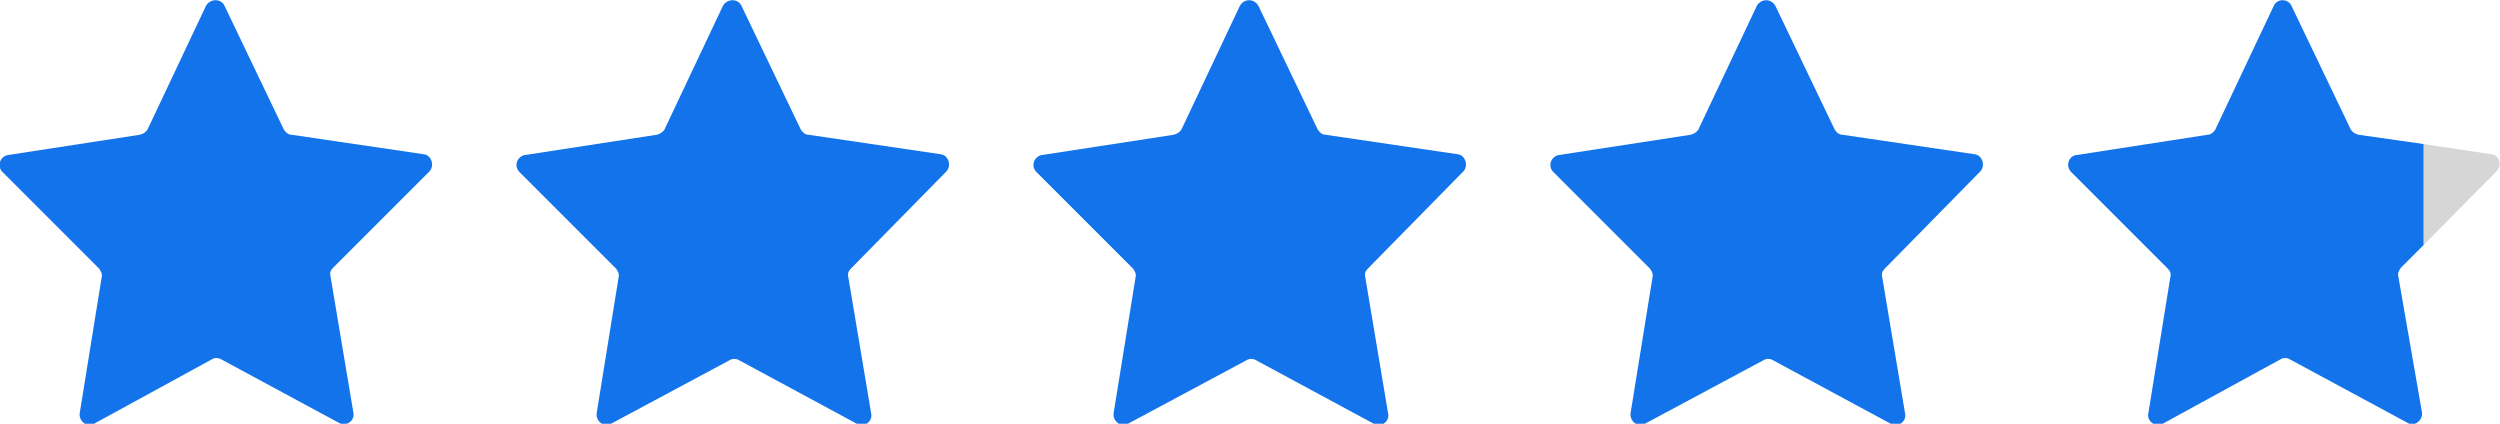 <?xml version="1.0" encoding="utf-8"?>
<!-- Generator: Adobe Illustrator 24.2.3, SVG Export Plug-In . SVG Version: 6.00 Build 0)  -->
<svg version="1.1" id="Layer_1" xmlns="http://www.w3.org/2000/svg" xmlns:xlink="http://www.w3.org/1999/xlink" x="0px" y="0px"
	 viewBox="0 0 295 50" style="enable-background:new 0 0 295 50;" xml:space="preserve">
<style type="text/css">
	.st0{fill:#1273EB;}
	.st1{fill:#D6D6D6;}
</style>
<g>
	<path class="st0" d="M26.5,0.7l7,14.6c0.2,0.3,0.5,0.6,0.9,0.6L50,18.2c0.9,0.1,1.3,1.3,0.7,2L39.3,31.6c-0.3,0.3-0.4,0.6-0.3,1
		l2.7,16.1c0.2,0.9-0.8,1.7-1.7,1.2l-13.9-7.5c-0.3-0.2-0.8-0.2-1.1,0L11.1,50c-0.8,0.5-1.8-0.3-1.7-1.2l2.6-16.1
		c0.1-0.4-0.1-0.7-0.3-1L0.3,20.3c-0.7-0.7-0.3-1.8,0.6-2l15.6-2.4c0.4-0.1,0.7-0.3,0.9-0.6l6.9-14.6C24.8-0.2,26.1-0.2,26.5,0.7z"
		/>
</g>
<g>
	<path class="st0" d="M87.5,0.7l7,14.6c0.2,0.3,0.5,0.6,0.9,0.6l15.6,2.3c0.9,0.1,1.3,1.3,0.7,2l-11.3,11.5c-0.3,0.3-0.4,0.6-0.3,1
		l2.7,16.1c0.2,0.9-0.8,1.7-1.7,1.2l-13.9-7.5c-0.3-0.2-0.8-0.2-1.1,0L72.1,50c-0.8,0.5-1.8-0.3-1.7-1.2L73,32.7
		c0.1-0.4-0.1-0.7-0.3-1L61.3,20.3c-0.7-0.7-0.3-1.8,0.6-2l15.6-2.4c0.4-0.1,0.7-0.3,0.9-0.6l6.9-14.6C85.8-0.2,87.1-0.2,87.5,0.7z"
		/>
</g>
<g>
	<path class="st0" d="M148.5,0.7l7,14.6c0.2,0.3,0.5,0.6,0.9,0.6l15.6,2.3c0.9,0.1,1.3,1.3,0.7,2l-11.3,11.5c-0.3,0.3-0.4,0.6-0.3,1
		l2.7,16.1c0.2,0.9-0.8,1.7-1.7,1.2l-13.9-7.5c-0.3-0.2-0.8-0.2-1.1,0L133.1,50c-0.8,0.5-1.8-0.3-1.7-1.2l2.6-16.1
		c0.1-0.4-0.1-0.7-0.3-1l-11.4-11.4c-0.7-0.7-0.3-1.8,0.6-2l15.6-2.4c0.4-0.1,0.7-0.3,0.9-0.6l6.9-14.6C146.8-0.2,148-0.2,148.5,0.7
		z"/>
</g>
<g>
	<path class="st0" d="M209.5,0.7l7,14.6c0.2,0.3,0.5,0.6,0.9,0.6l15.6,2.3c0.9,0.1,1.3,1.3,0.7,2l-11.3,11.5c-0.3,0.3-0.4,0.6-0.3,1
		l2.7,16.1c0.2,0.9-0.8,1.7-1.7,1.2l-13.9-7.5c-0.3-0.2-0.8-0.2-1.1,0L194.1,50c-0.8,0.5-1.8-0.3-1.7-1.2l2.6-16.1
		c0.1-0.4-0.1-0.7-0.3-1l-11.4-11.4c-0.7-0.7-0.3-1.8,0.6-2l15.6-2.4c0.4-0.1,0.7-0.3,0.9-0.6l6.9-14.6C207.8-0.2,209-0.2,209.5,0.7
		z"/>
</g>
<g>
	<path class="st0" d="M278.3,15.9c-0.4-0.1-0.7-0.3-0.9-0.6l-7-14.6c-0.4-0.9-1.7-0.9-2.1,0l-6.9,14.6c-0.2,0.3-0.5,0.6-0.9,0.6
		L245,18.3c-0.9,0.1-1.3,1.3-0.6,2l11.4,11.4c0.3,0.3,0.4,0.6,0.3,1l-2.6,16.1c-0.2,0.9,0.9,1.7,1.7,1.2l13.9-7.6
		c0.3-0.2,0.8-0.2,1.1,0l13.9,7.5c0.8,0.5,1.8-0.3,1.7-1.2L283,32.6c-0.1-0.4,0.1-0.7,0.3-1l2.7-2.7V17L278.3,15.9z"/>
</g>
<path class="st1" d="M294,18.2l-8-1.2v11.9l8.6-8.7C295.3,19.4,294.9,18.3,294,18.2z"/>
</svg>
